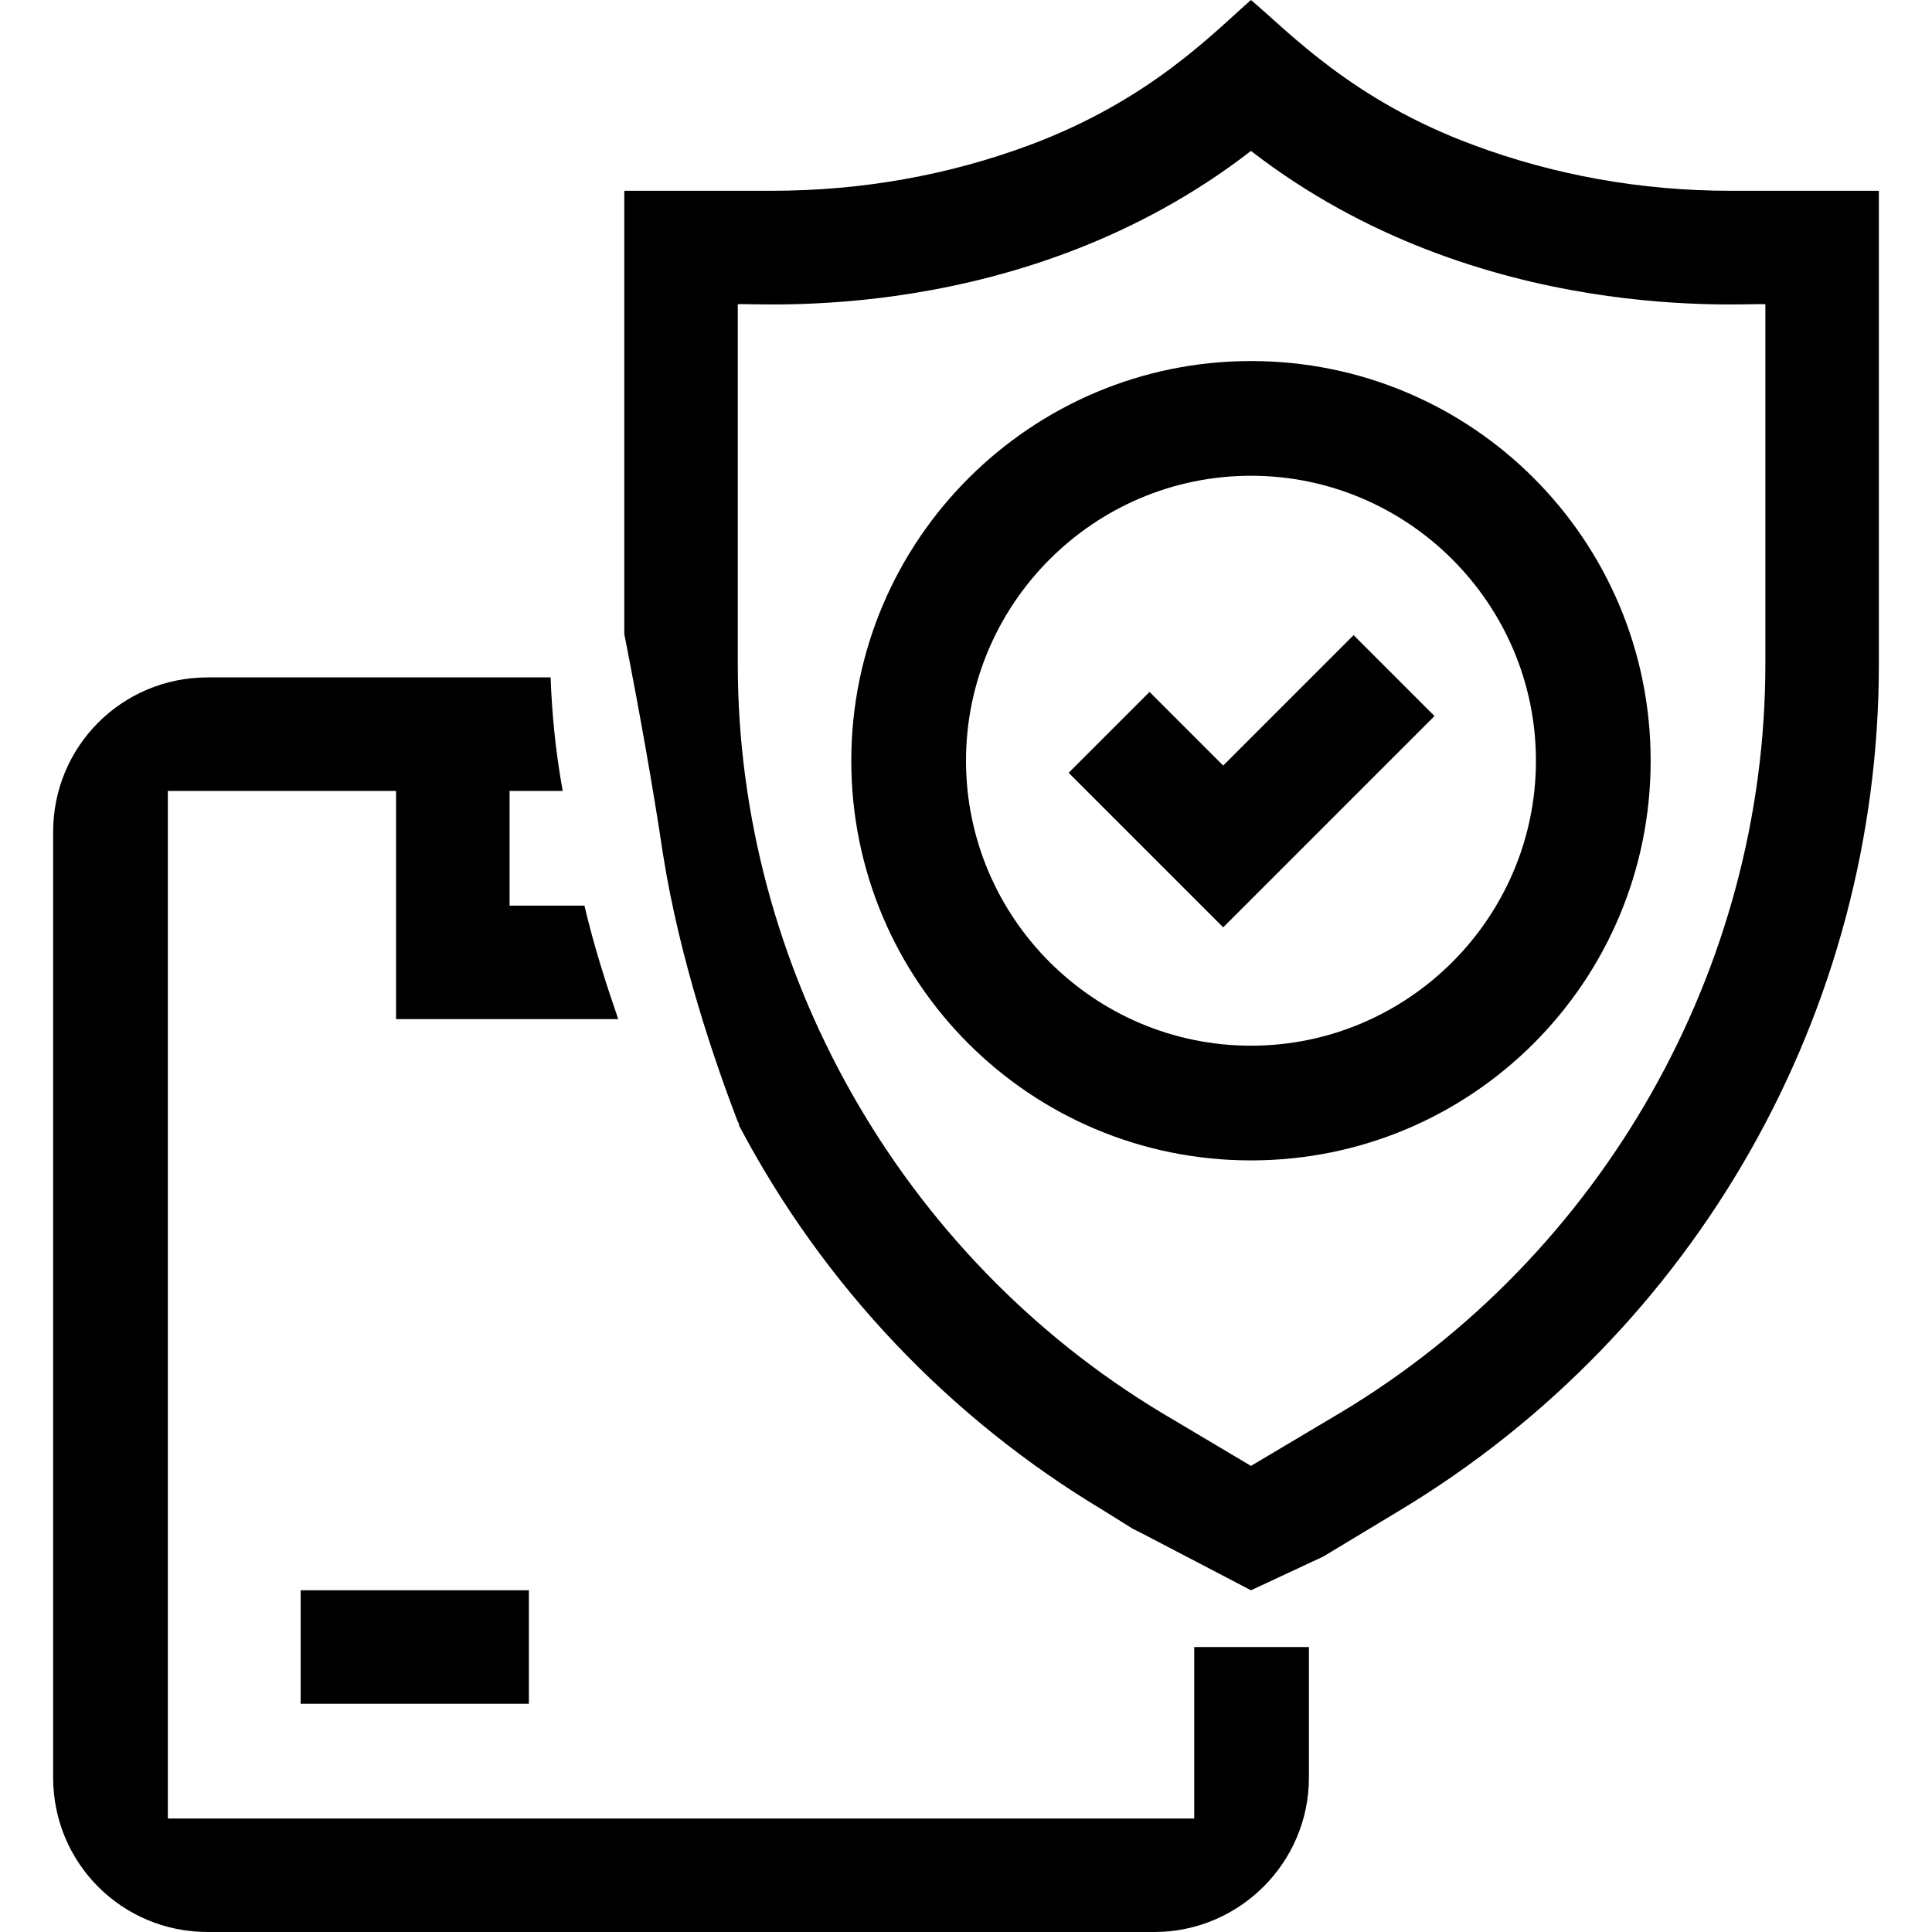 <?xml version="1.0" encoding="UTF-8"?>
<svg id="biztosítás" xmlns="http://www.w3.org/2000/svg" viewBox="0 0 16 16">
  <defs>
    <style>
      .cls-1 {
        stroke-width: 0px;
      }
    </style>
  </defs>
  <path class="cls-1" d="M14.33,1.58c-.74,0-1.46-.13-2.13-.38C11.2.83,10.68.27,10.36,0c-.32.28-.84.83-1.83,1.2-.67.25-1.39.38-2.14.38h-1.22v3.67c.12.61.24,1.28.32,1.82.14.89.44,1.75.62,2.22.01.01.01.02.01.03.7,1.33,1.75,2.43,3.02,3.19l.24.15.08.04.9.47.6-.28.63-.38c2.46-1.48,3.97-4.14,3.97-7.01V1.58h-1.23ZM14.62,5.5c0,2.52-1.35,4.9-3.52,6.2l-.74.44-.74-.44c-2.16-1.3-3.51-3.68-3.51-6.2v-2.98c.1-.02,2.35.2,4.25-1.27,1.9,1.47,4.16,1.25,4.26,1.27v2.98ZM9.89,15.06H1.39V6.55h1.89v1.89h1.84c-.1-.29-.2-.6-.28-.94h-.62v-.95h.44c-.06-.33-.09-.65-.1-.94H1.72c-.71,0-1.28.57-1.28,1.28v7.83c0,.71.57,1.28,1.28,1.28h7.84c.7,0,1.28-.57,1.28-1.28v-1.08h-.95v1.42Z"/>
  <path class="cls-1" d="M10.36,2.99c-1.82,0-3.31,1.48-3.31,3.31s1.48,3.31,3.31,3.31,3.31-1.48,3.31-3.31-1.48-3.31-3.31-3.31h0ZM10.36,8.66c-1.3,0-2.36-1.06-2.36-2.36s1.06-2.36,2.36-2.36,2.36,1.06,2.36,2.36-1.06,2.36-2.36,2.36Z"/>
  <path class="cls-1" d="M10.13,6.34l-.61-.61-.67.67,1.28,1.28,1.75-1.75-.67-.67-1.08,1.08Z"/>
  <path class="cls-1" d="M2.49,13.17h1.89v.94h-1.89v-.94Z"/>
</svg>
